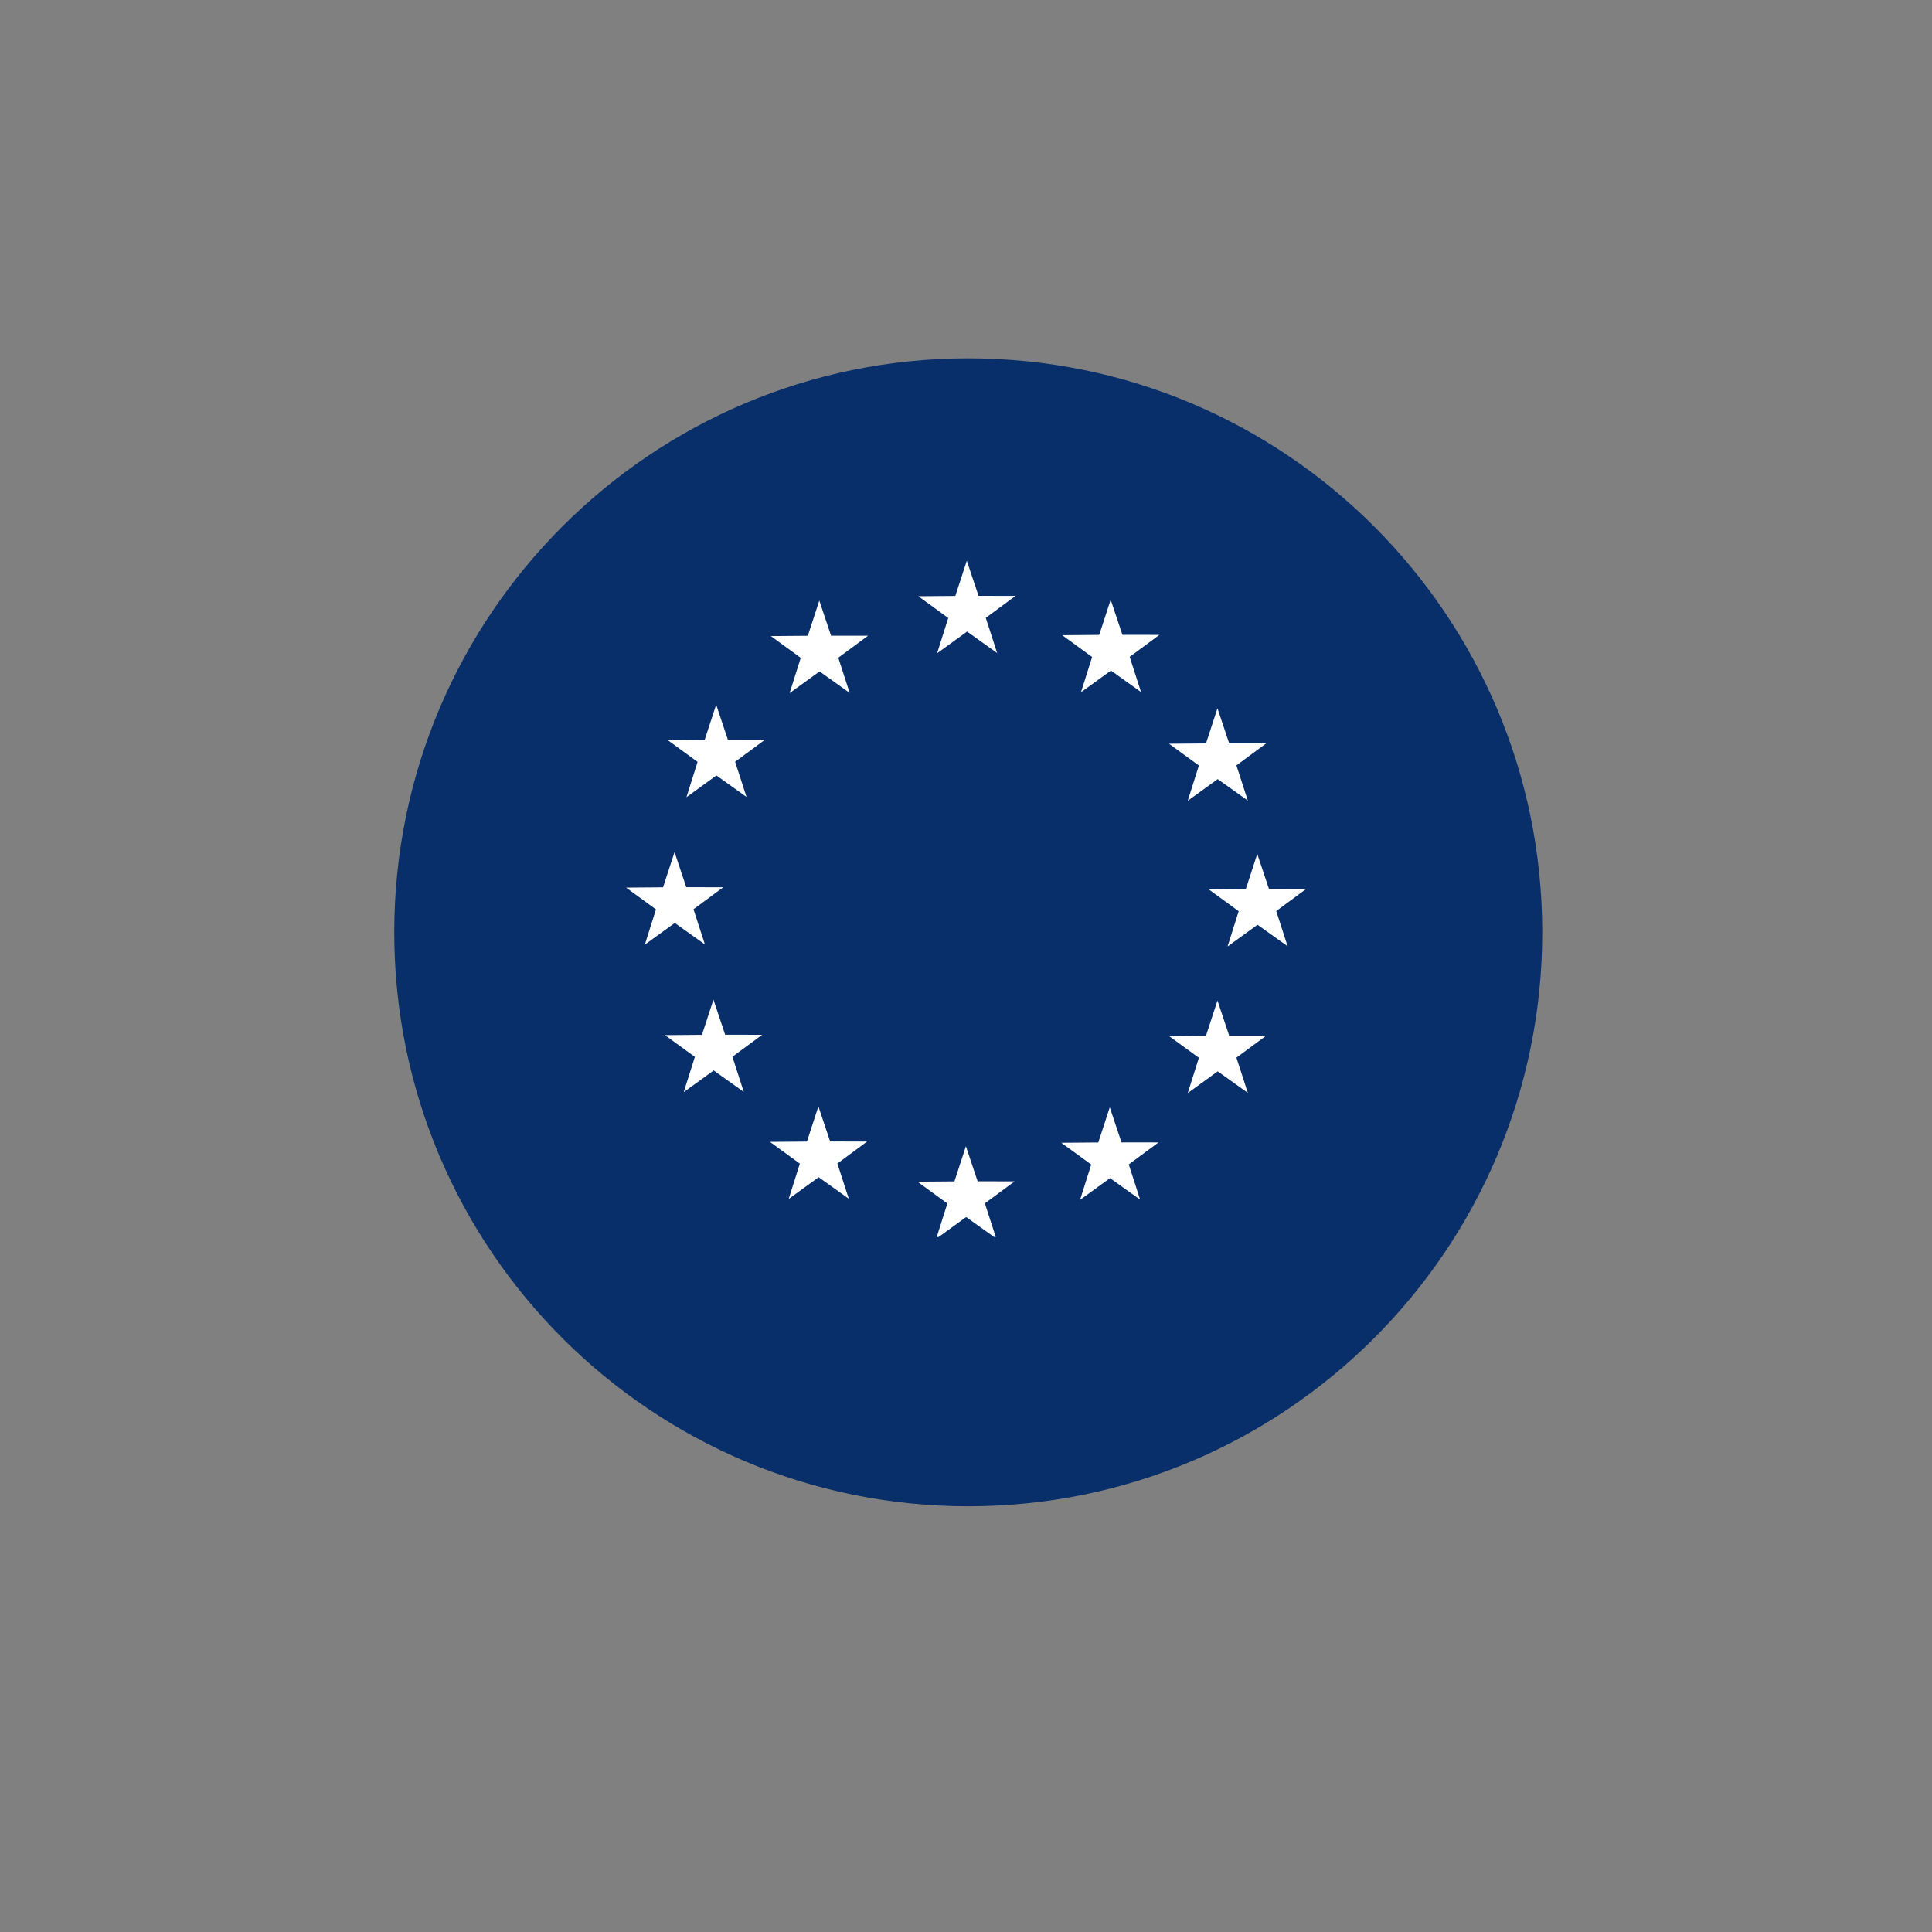 <?xml version="1.0" encoding="utf-8"?>
<svg xmlns="http://www.w3.org/2000/svg" xmlns:xlink="http://www.w3.org/1999/xlink" width="500" zoomAndPan="magnify" viewBox="0 0 375 375" height="500" preserveAspectRatio="xMidYMid meet" version="1.0">
  <rect x="0" y="0" width="375" height="375" fill="#808080" stroke="none"/>
  <defs>
    <clipPath id="d323aadc4b">
      <path clip-rule="nonzero" d="M 76.527 69.551 L 299.348 69.551 L 299.348 292.371 L 76.527 292.371 Z M 76.527 69.551"/>
    </clipPath>
    <clipPath id="e708473202">
      <path clip-rule="nonzero" d="M 187.938 69.551 C 126.406 69.551 76.527 119.43 76.527 180.961 C 76.527 242.488 126.406 292.367 187.938 292.367 C 249.465 292.367 299.348 242.488 299.348 180.961 C 299.348 119.43 249.465 69.551 187.938 69.551 Z M 187.938 69.551"/>
    </clipPath>
    <clipPath id="f3671bbeeb">
      <path clip-rule="nonzero" d="M 178 108.848 L 198 108.848 L 198 127 L 178 127 Z M 178 108.848"/>
    </clipPath>
    <clipPath id="113bd946d1">
      <path clip-rule="nonzero" d="M 234 165 L 253.457 165 L 253.457 184 L 234 184 Z M 234 165"/>
    </clipPath>
    <clipPath id="efdeee2678">
      <path clip-rule="nonzero" d="M 178 222 L 197 222 L 197 240.098 L 178 240.098 Z M 178 222"/>
    </clipPath>
    <clipPath id="9c3c82e246">
      <path clip-rule="nonzero" d="M 121.457 165 L 141 165 L 141 184 L 121.457 184 Z M 121.457 165"/>
    </clipPath>
  </defs>
  <g clip-path="url(#d323aadc4b)">
    <g clip-path="url(#e708473202)">
      <path fill="#082f69" fill-opacity="1" fill-rule="nonzero" d="M 76.527 69.551 L 299.348 69.551 L 299.348 292.371 L 76.527 292.371 Z M 76.527 69.551"/>
    </g>
  </g>
  <g clip-path="url(#f3671bbeeb)">
    <path fill="#ffffff" fill-opacity="1" fill-rule="evenodd" d="M 193.547 126.758 L 187.707 122.586 L 181.891 126.801 L 184.055 119.953 L 178.25 115.727 L 185.43 115.668 L 187.656 108.84 L 189.934 115.652 L 197.113 115.66 L 191.34 119.926 Z M 193.547 126.758"/>
  </g>
  <path fill="#ffffff" fill-opacity="1" fill-rule="evenodd" d="M 164.922 134.496 L 159.078 130.324 L 153.262 134.535 L 155.426 127.688 L 149.621 123.461 L 156.801 123.402 L 159.027 116.574 L 161.305 123.387 L 168.484 123.395 L 162.711 127.664 Z M 164.922 134.496"/>
  <path fill="#ffffff" fill-opacity="1" fill-rule="evenodd" d="M 221.473 134.328 L 215.633 130.156 L 209.816 134.367 L 211.98 127.52 L 206.176 123.293 L 213.355 123.234 L 215.582 116.406 L 217.859 123.219 L 225.039 123.227 L 219.266 127.496 Z M 221.473 134.328"/>
  <path fill="#ffffff" fill-opacity="1" fill-rule="evenodd" d="M 242.199 155.395 L 236.355 151.223 L 230.543 155.434 L 232.703 148.586 L 226.898 144.359 L 234.082 144.301 L 236.309 137.473 L 238.582 144.285 L 245.762 144.293 L 239.988 148.562 Z M 242.199 155.395"/>
  <g clip-path="url(#113bd946d1)">
    <path fill="#ffffff" fill-opacity="1" fill-rule="evenodd" d="M 249.926 183.668 L 244.082 179.496 L 238.27 183.711 L 240.43 176.863 L 234.625 172.637 L 241.809 172.578 L 244.035 165.75 L 246.309 172.559 L 253.488 172.57 L 247.715 176.836 Z M 249.926 183.668"/>
  </g>
  <path fill="#ffffff" fill-opacity="1" fill-rule="evenodd" d="M 242.199 212.121 L 236.355 207.949 L 230.543 212.164 L 232.703 205.316 L 226.898 201.09 L 234.082 201.031 L 236.309 194.203 L 238.582 201.016 L 245.762 201.023 L 239.988 205.289 Z M 242.199 212.121"/>
  <path fill="#ffffff" fill-opacity="1" fill-rule="evenodd" d="M 221.297 232.844 L 215.453 228.672 L 209.641 232.887 L 211.805 226.039 L 206 221.812 L 213.18 221.754 L 215.406 214.926 L 217.68 221.738 L 224.863 221.746 L 219.09 226.016 Z M 221.297 232.844"/>
  <g clip-path="url(#efdeee2678)">
    <path fill="#ffffff" fill-opacity="1" fill-rule="evenodd" d="M 193.371 240.398 L 187.531 236.227 L 181.715 240.441 L 183.879 233.594 L 178.074 229.363 L 185.254 229.305 L 187.48 222.48 L 189.758 229.289 L 196.938 229.301 L 191.164 233.566 Z M 193.371 240.398"/>
  </g>
  <path fill="#ffffff" fill-opacity="1" fill-rule="evenodd" d="M 164.746 232.672 L 158.902 228.496 L 153.086 232.711 L 155.25 225.863 L 149.445 221.637 L 156.625 221.578 L 158.852 214.75 L 161.129 221.562 L 168.309 221.57 L 162.535 225.84 Z M 164.746 232.672"/>
  <path fill="#ffffff" fill-opacity="1" fill-rule="evenodd" d="M 144.371 211.949 L 138.527 207.773 L 132.711 211.988 L 134.875 205.141 L 129.07 200.914 L 136.25 200.855 L 138.48 194.027 L 140.754 200.84 L 147.934 200.848 L 142.16 205.117 Z M 144.371 211.949"/>
  <g clip-path="url(#9c3c82e246)">
    <path fill="#ffffff" fill-opacity="1" fill-rule="evenodd" d="M 136.82 183.316 L 130.977 179.145 L 125.16 183.359 L 127.324 176.512 L 121.52 172.285 L 128.699 172.227 L 130.93 165.398 L 133.203 172.211 L 140.383 172.219 L 134.609 176.488 Z M 136.82 183.316"/>
  </g>
  <path fill="#ffffff" fill-opacity="1" fill-rule="evenodd" d="M 144.898 154.688 L 139.055 150.516 L 133.242 154.73 L 135.402 147.883 L 129.602 143.656 L 136.781 143.598 L 139.008 136.77 L 141.281 143.582 L 148.461 143.59 L 142.688 147.859 Z M 144.898 154.688"/>
</svg>
